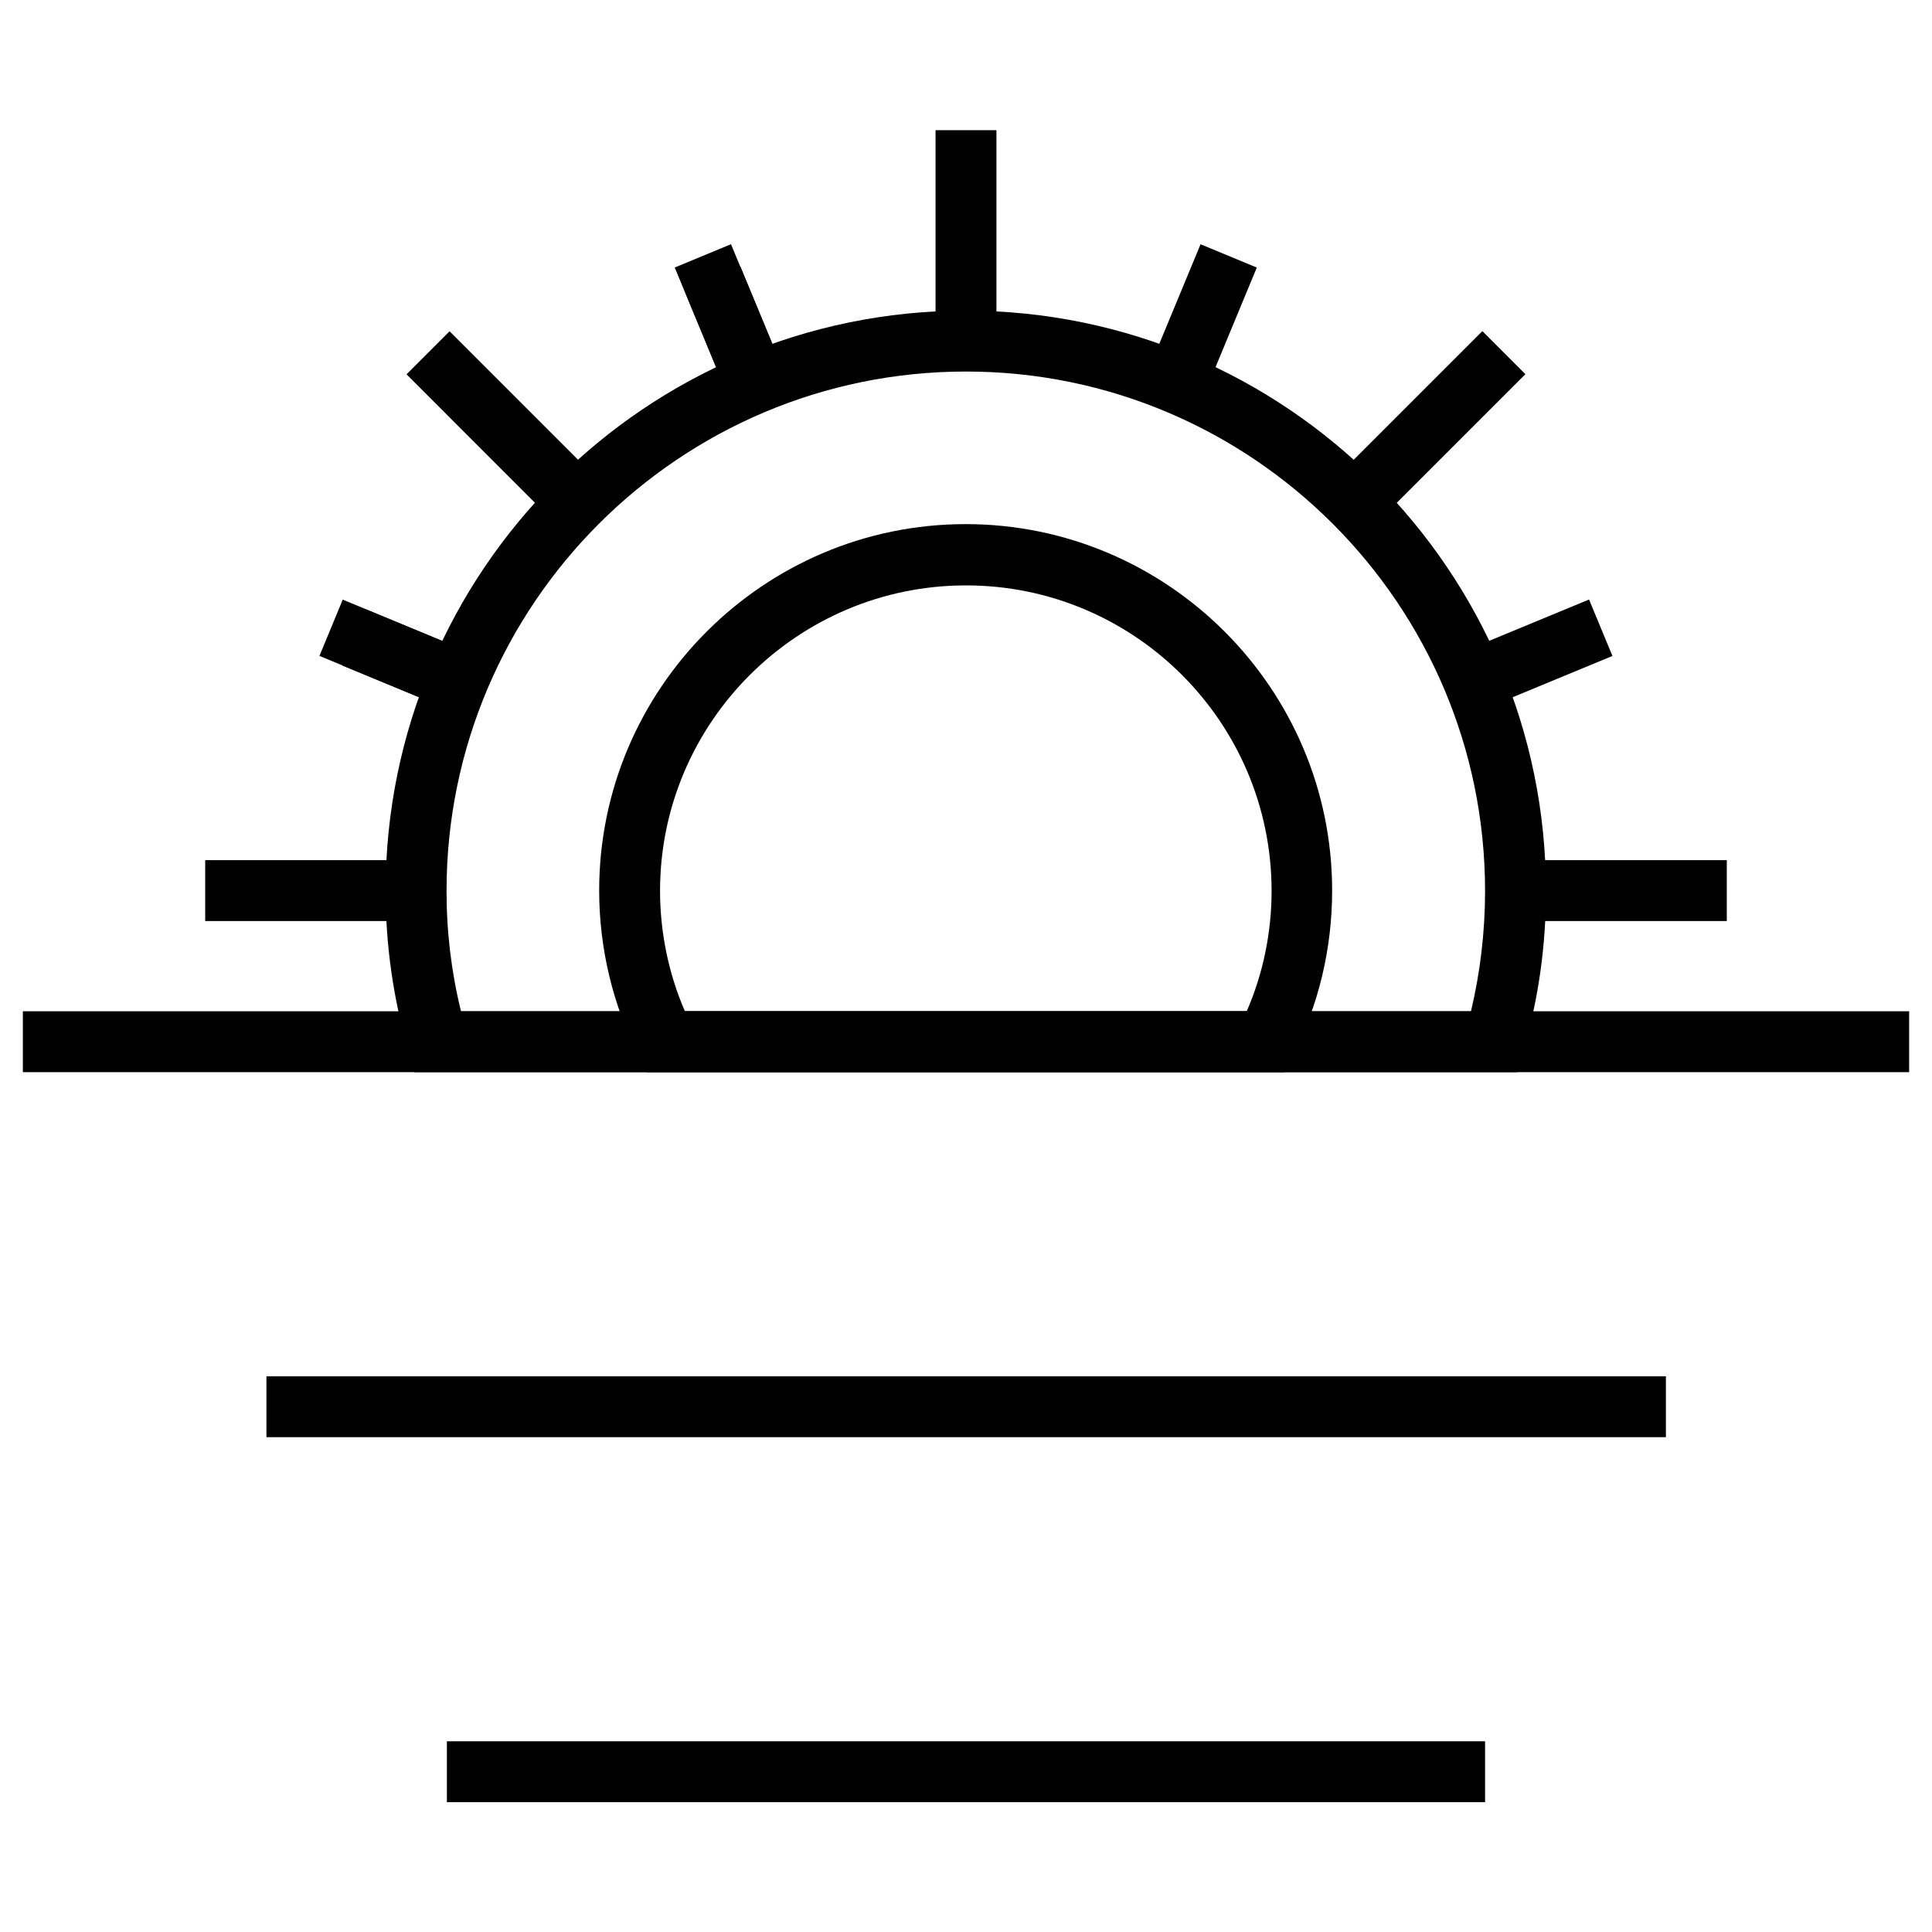 <?xml version="1.0" encoding="UTF-8"?>
<!-- Uploaded to: ICON Repo, www.iconrepo.com, Generator: ICON Repo Mixer Tools -->
<svg fill="#000000" width="800px" height="800px" version="1.1" viewBox="144 144 512 512" xmlns="http://www.w3.org/2000/svg">
 <g>
  <path d="m391.93 178.5h16.137v58.547h-16.137z"/>
  <path d="m536.84 231.75 11.41 11.41-41.398 41.398-11.41-11.41z"/>
  <path d="m543.07 371.95h58.547v16.137h-58.547z"/>
  <path d="m198.38 371.95h55.301v16.137h-55.301z"/>
  <path d="m263.15 231.79 39.098 39.109-11.414 11.41-39.098-39.109z"/>
  <path d="m546.02 428.14h-292.15l-1.672-5.805c-3.938-13.48-6.004-27.75-6.004-42.215 0-84.82 68.98-153.8 153.8-153.8 84.723 0 153.7 68.98 153.7 153.8 0 14.465-1.969 28.734-6.004 42.215zm-279.85-16.137h267.65c2.461-10.332 3.738-21.059 3.738-31.883 0-75.867-61.695-137.66-137.56-137.66s-137.66 61.695-137.66 137.66c-0.004 10.824 1.277 21.551 3.836 31.883z"/>
  <path d="m484.43 428.14h-168.95l-2.262-4.43c-6.789-13.285-10.43-28.438-10.43-43.691 0-53.531 43.59-97.121 97.121-97.121s97.121 43.59 97.121 97.121c0 15.254-3.543 30.309-10.43 43.691zm-158.92-16.137h148.88c4.328-9.938 6.594-20.859 6.594-31.883 0-44.672-36.309-80.984-80.984-80.984-44.672 0-81.082 36.309-81.082 80.984 0.004 10.922 2.266 21.945 6.594 31.883z"/>
  <path d="m337.72 208.72 14.914 36-14.91 6.176-14.914-36z"/>
  <path d="m340.26 214.74 12.426 30-14.91 6.176-12.426-30z"/>
  <path d="m234.83 302.91 36 14.914-6.176 14.91-36-14.914z"/>
  <path d="m240.87 305.45 30 12.426-6.176 14.91-30-12.426z"/>
  <path d="m538.25 331.51-6.199-14.957 33.062-13.676 6.199 14.957z"/>
  <path d="m462.16 208.73 14.906 6.176-13.672 32.996-14.906-6.176z"/>
  <path d="m150.06 412h499.88v16.137h-499.88z"/>
  <path d="m214.61 508.73h370.87v16.137h-370.87z"/>
  <path d="m262.43 605.46h275.13v16.137h-275.13z"/>
 </g>
</svg>